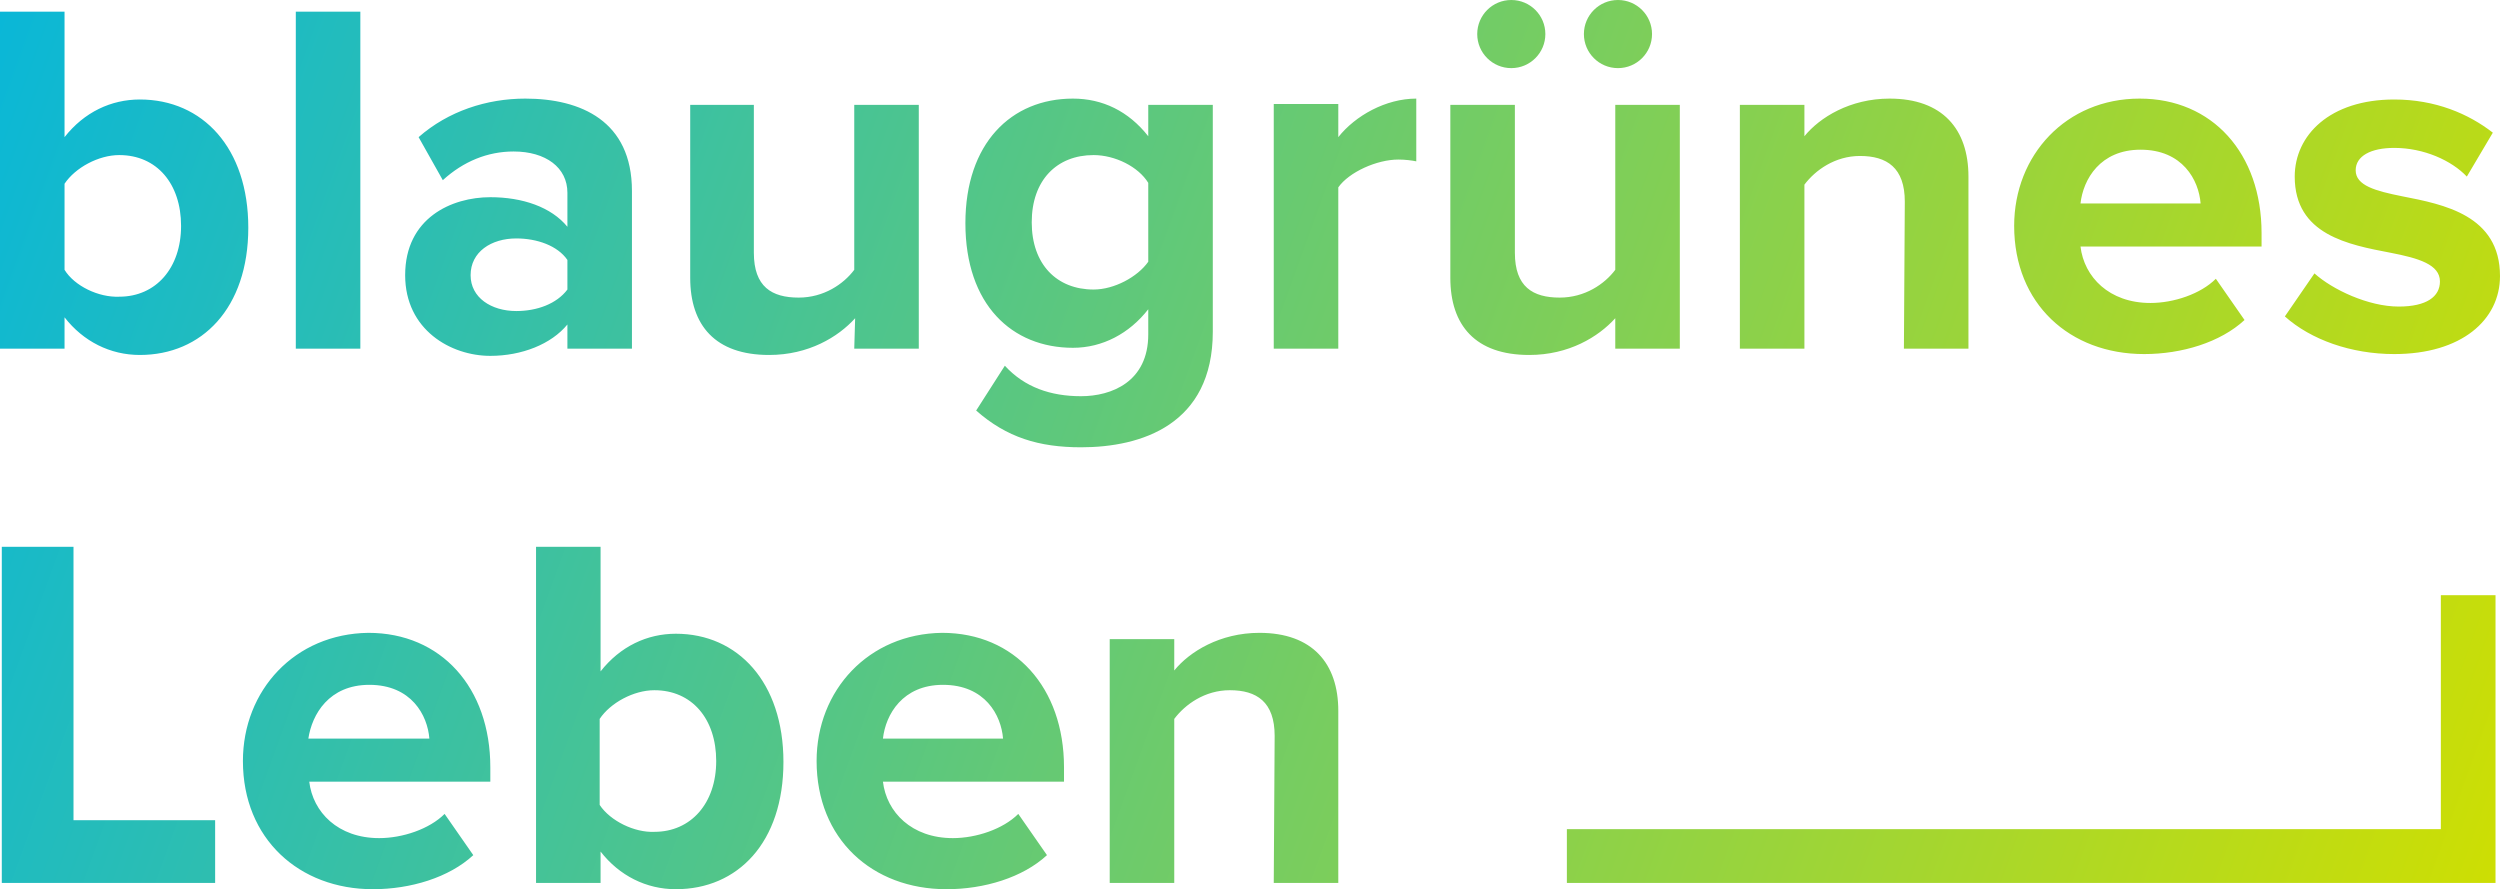 <?xml version="1.0" encoding="utf-8"?>
<!-- Generator: Adobe Illustrator 27.8.0, SVG Export Plug-In . SVG Version: 6.00 Build 0)  -->
<svg version="1.1" id="Ebene_1" xmlns="http://www.w3.org/2000/svg" xmlns:xlink="http://www.w3.org/1999/xlink" x="0px" y="0px"
	 viewBox="0 0 278.9 99.2" style="enable-background:new 0 0 278.9 99.2;" xml:space="preserve">
<style type="text/css">
	.st0{fill:url(#SVGID_1_);}
	.st1{fill:url(#SVGID_00000065758530491184508080000009951994614981452732_);}
	.st2{fill:url(#SVGID_00000018225394884474901170000009384387031503924111_);}
</style>
<g>
	<g>
		<linearGradient id="SVGID_1_" gradientUnits="userSpaceOnUse" x1="262.801" y1="153.853" x2="-32.453" y2="46.928">
			<stop  offset="0" style="stop-color:#D0DF00"/>
			<stop  offset="0.132" style="stop-color:#B4D91E"/>
			<stop  offset="1" style="stop-color:#00B5E2"/>
		</linearGradient>
		<path class="st0" d="M142.1,98.5h7.2V79.3c0-5.3-2.9-8.7-8.8-8.7c-4.4,0-7.8,2.1-9.5,4.2v-3.5h-7.2v27.2h7.2V80.2
			c1.2-1.6,3.4-3.2,6.2-3.2c3,0,5,1.3,5,5.1L142.1,98.5L142.1,98.5z M105.2,76.4c4.7,0,6.5,3.4,6.7,6H98.5
			C98.8,79.7,100.7,76.4,105.2,76.4 M91.1,84.9c0,8.7,6.2,14.3,14.5,14.3c4.2,0,8.5-1.3,11.2-3.8l-3.2-4.6c-1.7,1.7-4.7,2.7-7.3,2.7
			c-4.6,0-7.4-2.9-7.8-6.3h20.2v-1.6c0-8.9-5.5-15-13.6-15C96.9,70.7,91.1,77,91.1,84.9 M66.9,89.8v-9.6c1.2-1.8,3.8-3.2,6.1-3.2
			c4.2,0,6.9,3.2,6.9,7.9c0,4.7-2.8,7.9-6.9,7.9C70.8,92.9,68.1,91.6,66.9,89.8 M59.8,98.5H67V95c2.1,2.7,5.1,4.2,8.4,4.2
			c6.9,0,12-5.2,12-14.2c0-8.9-5.1-14.3-12-14.3c-3.2,0-6.2,1.4-8.4,4.2V61h-7.2V98.5z M41.2,76.4c4.7,0,6.5,3.4,6.7,6H34.4
			C34.8,79.7,36.7,76.4,41.2,76.4 M27.1,84.9c0,8.7,6.3,14.3,14.5,14.3c4.2,0,8.5-1.3,11.2-3.8l-3.2-4.6c-1.7,1.7-4.7,2.7-7.3,2.7
			c-4.6,0-7.4-2.9-7.8-6.3h20.2v-1.6c0-8.9-5.5-15-13.6-15C32.9,70.7,27.1,77,27.1,84.9 M0.2,98.5H24v-7H8.2V61h-8
			C0.2,61,0.2,98.5,0.2,98.5z"/>
	</g>
	<g>
		
			<linearGradient id="SVGID_00000144310650555159589950000001428420876140687509_" gradientUnits="userSpaceOnUse" x1="289.259" y1="80.796" x2="-5.995" y2="-26.13">
			<stop  offset="0" style="stop-color:#D0DF00"/>
			<stop  offset="1" style="stop-color:#00B5E2"/>
		</linearGradient>
		<path style="fill:url(#SVGID_00000144310650555159589950000001428420876140687509_);" d="M254.9,35.3c2.9,2.6,7.4,4.2,12.2,4.2
			c7.5,0,11.8-3.8,11.8-8.7c0-6.8-6.3-8-10.9-8.9c-3-0.6-5.2-1.2-5.2-2.9c0-1.6,1.7-2.5,4.3-2.5c3.3,0,6.4,1.4,8.1,3.2l2.9-4.9
			c-2.7-2.1-6.4-3.7-11-3.7c-7.2,0-11.1,4-11.1,8.6c0,6.5,6,7.6,10.7,8.5c3.1,0.6,5.5,1.3,5.5,3.2c0,1.7-1.5,2.8-4.6,2.8
			c-3.4,0-7.4-1.9-9.4-3.7L254.9,35.3z M238.8,16.7c4.7,0,6.5,3.4,6.7,6h-13.4C232.4,20,234.3,16.7,238.8,16.7 M224.7,25.2
			c0,8.7,6.2,14.3,14.5,14.3c4.2,0,8.5-1.3,11.2-3.8l-3.2-4.6c-1.7,1.7-4.7,2.7-7.3,2.7c-4.6,0-7.4-2.9-7.8-6.3h20.2V26
			c0-8.9-5.5-15-13.6-15C230.5,11,224.7,17.3,224.7,25.2 M212.4,38.9h7.2V19.7c0-5.3-2.9-8.7-8.8-8.7c-4.4,0-7.8,2.1-9.5,4.2v-3.5
			h-7.2v27.2h7.2V20.6c1.2-1.6,3.4-3.2,6.2-3.2c3,0,5,1.3,5,5.1L212.4,38.9L212.4,38.9z M180.2,38.9h7.2V11.7h-7.2v18.4
			c-1.2,1.6-3.4,3.1-6.2,3.1c-3,0-5-1.2-5-5V11.7h-7.2V31c0,5.3,2.8,8.6,8.8,8.6c4.4,0,7.7-2,9.6-4.1L180.2,38.9L180.2,38.9z
			 M180.5,7.6c2.1,0,3.8-1.7,3.8-3.8S182.6,0,180.5,0s-3.8,1.7-3.8,3.8S178.4,7.6,180.5,7.6 M168.6,7.6c2.1,0,3.8-1.7,3.8-3.8
			S170.7,0,168.6,0s-3.8,1.7-3.8,3.8S166.5,7.6,168.6,7.6 M142.1,38.9h7.2v-18c1.2-1.7,4.3-3.1,6.7-3.1c0.8,0,1.5,0.1,2,0.2v-7
			c-3.4,0-6.8,1.9-8.7,4.3v-3.7h-7.2V38.9z M128.1,29.2c-1.2,1.7-3.8,3.1-6.1,3.1c-4.1,0-6.9-2.8-6.9-7.5s2.8-7.5,6.9-7.5
			c2.4,0,5,1.3,6.1,3.1V29.2z M108.9,45.8c3.4,3,7,4.1,11.7,4.1c6.7,0,14.7-2.5,14.7-12.9V11.7h-7.2v3.5c-2.2-2.8-5.1-4.2-8.4-4.2
			c-6.9,0-12,5-12,13.9c0,9.1,5.2,13.9,12,13.9c3.3,0,6.3-1.6,8.4-4.3v2.8c0,5.3-4.1,6.9-7.5,6.9s-6.3-1-8.5-3.4L108.9,45.8z
			 M95.3,38.9h7.2V11.7h-7.2v18.4c-1.2,1.6-3.4,3.1-6.2,3.1c-3,0-5-1.2-5-5V11.7H77V31c0,5.3,2.8,8.6,8.8,8.6c4.4,0,7.7-2,9.6-4.1
			L95.3,38.9L95.3,38.9z M63.3,32.3c-1.2,1.6-3.4,2.4-5.7,2.4c-2.8,0-5.1-1.5-5.1-4c0-2.6,2.3-4.1,5.1-4.1c2.3,0,4.6,0.8,5.7,2.4
			V32.3z M63.3,38.9h7.2V21.3c0-7.8-5.7-10.3-11.9-10.3c-4.3,0-8.6,1.4-11.9,4.3l2.7,4.8c2.3-2.1,5-3.2,7.9-3.2c3.6,0,6,1.8,6,4.6
			v3.8c-1.8-2.2-5-3.3-8.6-3.3c-4.3,0-9.5,2.3-9.5,8.7c0,6.1,5.1,9,9.5,9c3.5,0,6.8-1.3,8.6-3.5C63.3,36.2,63.3,38.9,63.3,38.9z
			 M33,38.9h7.2V1.3H33V38.9z M7.2,30.1v-9.6c1.2-1.8,3.8-3.2,6.1-3.2c4.2,0,6.9,3.2,6.9,7.9s-2.8,7.9-6.9,7.9
			C11,33.2,8.3,31.9,7.2,30.1 M0,38.9h7.2v-3.5c2.1,2.7,5.1,4.2,8.4,4.2c6.9,0,12.1-5.2,12.1-14.2c0-8.9-5.1-14.3-12.1-14.3
			c-3.2,0-6.2,1.4-8.4,4.2v-14H0V38.9z"/>
	</g>
	<g>
		
			<linearGradient id="SVGID_00000006686563883064882860000012342356645322391718_" gradientUnits="userSpaceOnUse" x1="281.464" y1="102.319" x2="-13.79" y2="-4.606">
			<stop  offset="0" style="stop-color:#D0DF00"/>
			<stop  offset="1" style="stop-color:#00B5E2"/>
		</linearGradient>
		<polygon style="fill:url(#SVGID_00000006686563883064882860000012342356645322391718_);" points="278.4,98.5 174.8,98.5 
			174.8,92.5 272.3,92.5 272.3,66.4 278.4,66.4 		"/>
	</g>
</g>
</svg>
